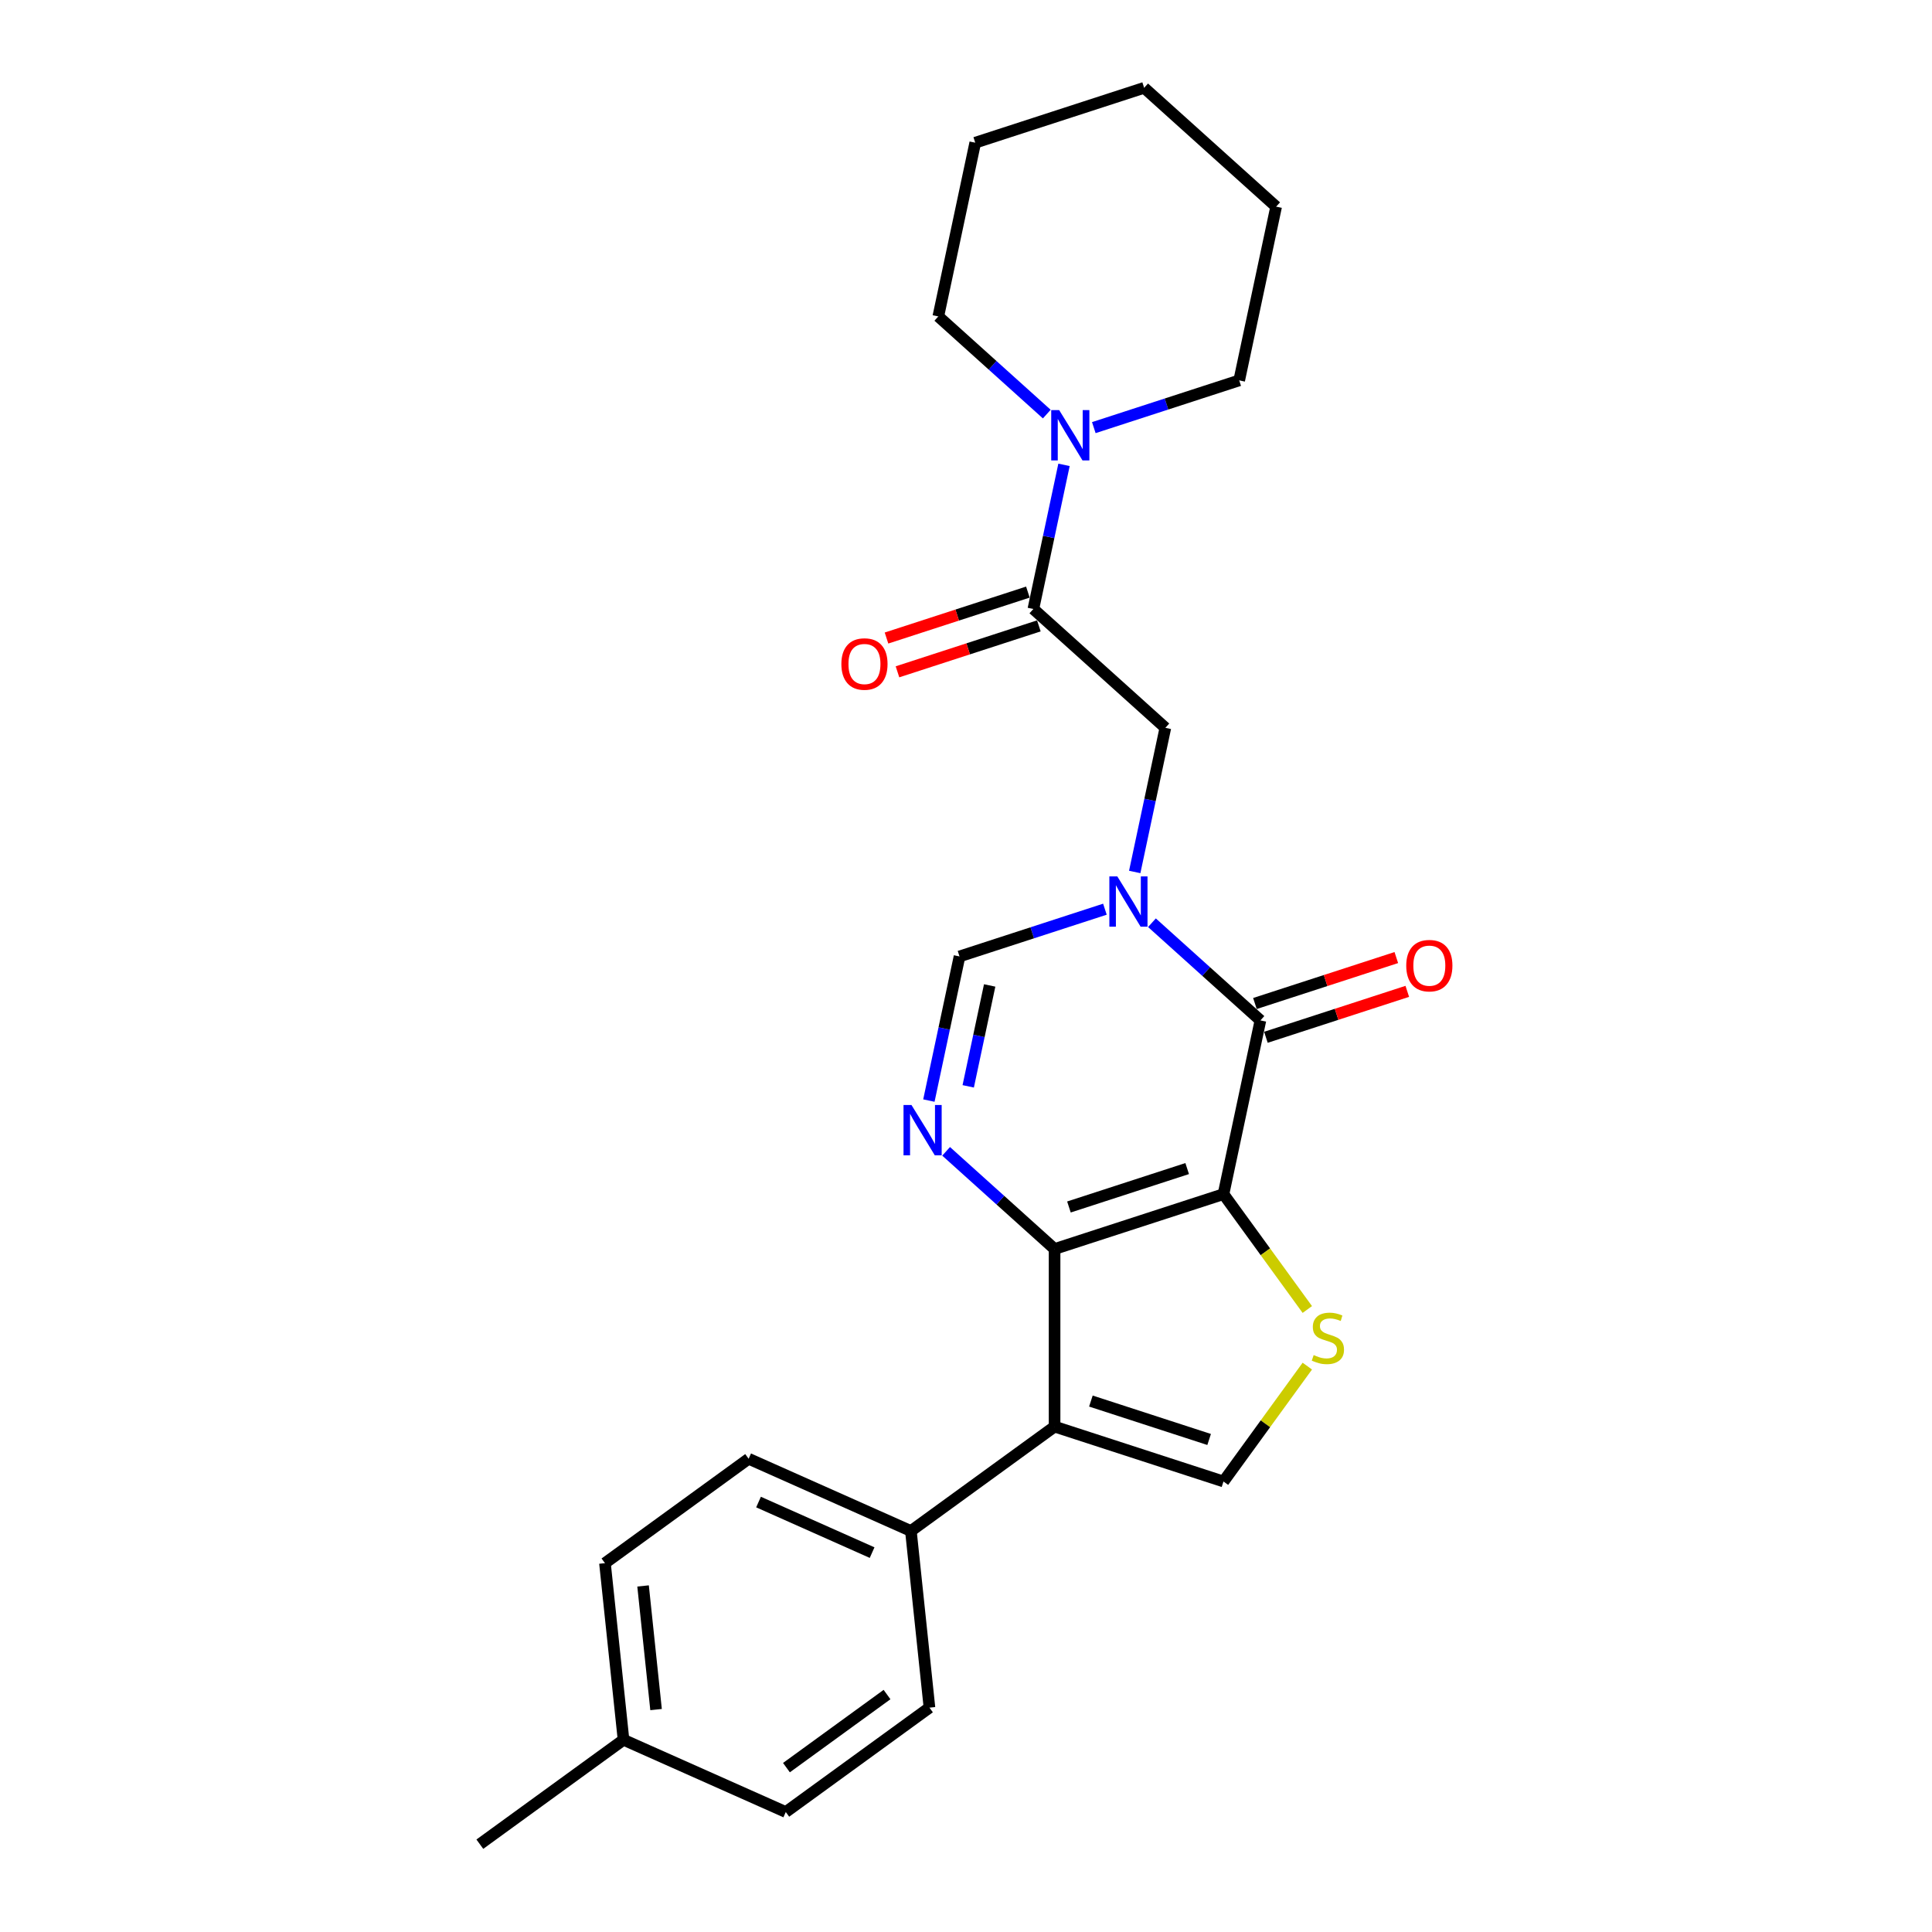<?xml version='1.0' encoding='iso-8859-1'?>
<svg version='1.1' baseProfile='full'
              xmlns='http://www.w3.org/2000/svg'
                      xmlns:rdkit='http://www.rdkit.org/xml'
                      xmlns:xlink='http://www.w3.org/1999/xlink'
                  xml:space='preserve'
width='1000px' height='1000px' viewBox='0 0 1000 1000'>
<!-- END OF HEADER -->
<rect style='opacity:1.0;fill:#FFFFFF;stroke:none' width='1000' height='1000' x='0' y='0'> </rect>
<path class='bond-0' d='M 633.277,618.074 L 545.848,646.482' style='fill:none;fill-rule:evenodd;stroke:#000000;stroke-width:6px;stroke-linecap:butt;stroke-linejoin:miter;stroke-opacity:1' />
<path class='bond-0' d='M 614.481,604.85 L 553.281,624.735' style='fill:none;fill-rule:evenodd;stroke:#000000;stroke-width:6px;stroke-linecap:butt;stroke-linejoin:miter;stroke-opacity:1' />
<path class='bond-2' d='M 633.277,618.074 L 652.39,528.155' style='fill:none;fill-rule:evenodd;stroke:#000000;stroke-width:6px;stroke-linecap:butt;stroke-linejoin:miter;stroke-opacity:1' />
<path class='bond-5' d='M 633.277,618.074 L 654.971,647.934' style='fill:none;fill-rule:evenodd;stroke:#000000;stroke-width:6px;stroke-linecap:butt;stroke-linejoin:miter;stroke-opacity:1' />
<path class='bond-5' d='M 654.971,647.934 L 676.666,677.794' style='fill:none;fill-rule:evenodd;stroke:#CCCC00;stroke-width:6px;stroke-linecap:butt;stroke-linejoin:miter;stroke-opacity:1' />
<path class='bond-3' d='M 545.848,646.482 L 545.848,738.41' style='fill:none;fill-rule:evenodd;stroke:#000000;stroke-width:6px;stroke-linecap:butt;stroke-linejoin:miter;stroke-opacity:1' />
<path class='bond-4' d='M 545.848,646.482 L 517.776,621.205' style='fill:none;fill-rule:evenodd;stroke:#000000;stroke-width:6px;stroke-linecap:butt;stroke-linejoin:miter;stroke-opacity:1' />
<path class='bond-4' d='M 517.776,621.205 L 489.704,595.929' style='fill:none;fill-rule:evenodd;stroke:#0000FF;stroke-width:6px;stroke-linecap:butt;stroke-linejoin:miter;stroke-opacity:1' />
<path class='bond-1' d='M 596.245,477.602 L 624.318,502.879' style='fill:none;fill-rule:evenodd;stroke:#0000FF;stroke-width:6px;stroke-linecap:butt;stroke-linejoin:miter;stroke-opacity:1' />
<path class='bond-1' d='M 624.318,502.879 L 652.39,528.155' style='fill:none;fill-rule:evenodd;stroke:#000000;stroke-width:6px;stroke-linecap:butt;stroke-linejoin:miter;stroke-opacity:1' />
<path class='bond-7' d='M 571.903,470.598 L 534.274,482.824' style='fill:none;fill-rule:evenodd;stroke:#0000FF;stroke-width:6px;stroke-linecap:butt;stroke-linejoin:miter;stroke-opacity:1' />
<path class='bond-7' d='M 534.274,482.824 L 496.645,495.051' style='fill:none;fill-rule:evenodd;stroke:#000000;stroke-width:6px;stroke-linecap:butt;stroke-linejoin:miter;stroke-opacity:1' />
<path class='bond-9' d='M 587.33,451.328 L 595.258,414.026' style='fill:none;fill-rule:evenodd;stroke:#0000FF;stroke-width:6px;stroke-linecap:butt;stroke-linejoin:miter;stroke-opacity:1' />
<path class='bond-9' d='M 595.258,414.026 L 603.187,376.724' style='fill:none;fill-rule:evenodd;stroke:#000000;stroke-width:6px;stroke-linecap:butt;stroke-linejoin:miter;stroke-opacity:1' />
<path class='bond-12' d='M 655.231,536.898 L 691.821,525.009' style='fill:none;fill-rule:evenodd;stroke:#000000;stroke-width:6px;stroke-linecap:butt;stroke-linejoin:miter;stroke-opacity:1' />
<path class='bond-12' d='M 691.821,525.009 L 728.411,513.12' style='fill:none;fill-rule:evenodd;stroke:#FF0000;stroke-width:6px;stroke-linecap:butt;stroke-linejoin:miter;stroke-opacity:1' />
<path class='bond-12' d='M 649.549,519.412 L 686.139,507.523' style='fill:none;fill-rule:evenodd;stroke:#000000;stroke-width:6px;stroke-linecap:butt;stroke-linejoin:miter;stroke-opacity:1' />
<path class='bond-12' d='M 686.139,507.523 L 722.729,495.635' style='fill:none;fill-rule:evenodd;stroke:#FF0000;stroke-width:6px;stroke-linecap:butt;stroke-linejoin:miter;stroke-opacity:1' />
<path class='bond-11' d='M 545.848,738.41 L 471.477,792.444' style='fill:none;fill-rule:evenodd;stroke:#000000;stroke-width:6px;stroke-linecap:butt;stroke-linejoin:miter;stroke-opacity:1' />
<path class='bond-25' d='M 545.848,738.41 L 633.277,766.817' style='fill:none;fill-rule:evenodd;stroke:#000000;stroke-width:6px;stroke-linecap:butt;stroke-linejoin:miter;stroke-opacity:1' />
<path class='bond-25' d='M 564.644,725.185 L 625.844,745.07' style='fill:none;fill-rule:evenodd;stroke:#000000;stroke-width:6px;stroke-linecap:butt;stroke-linejoin:miter;stroke-opacity:1' />
<path class='bond-26' d='M 480.788,569.655 L 488.717,532.353' style='fill:none;fill-rule:evenodd;stroke:#0000FF;stroke-width:6px;stroke-linecap:butt;stroke-linejoin:miter;stroke-opacity:1' />
<path class='bond-26' d='M 488.717,532.353 L 496.645,495.051' style='fill:none;fill-rule:evenodd;stroke:#000000;stroke-width:6px;stroke-linecap:butt;stroke-linejoin:miter;stroke-opacity:1' />
<path class='bond-26' d='M 501.15,562.287 L 506.701,536.175' style='fill:none;fill-rule:evenodd;stroke:#0000FF;stroke-width:6px;stroke-linecap:butt;stroke-linejoin:miter;stroke-opacity:1' />
<path class='bond-26' d='M 506.701,536.175 L 512.251,510.064' style='fill:none;fill-rule:evenodd;stroke:#000000;stroke-width:6px;stroke-linecap:butt;stroke-linejoin:miter;stroke-opacity:1' />
<path class='bond-6' d='M 676.666,707.098 L 654.971,736.957' style='fill:none;fill-rule:evenodd;stroke:#CCCC00;stroke-width:6px;stroke-linecap:butt;stroke-linejoin:miter;stroke-opacity:1' />
<path class='bond-6' d='M 654.971,736.957 L 633.277,766.817' style='fill:none;fill-rule:evenodd;stroke:#000000;stroke-width:6px;stroke-linecap:butt;stroke-linejoin:miter;stroke-opacity:1' />
<path class='bond-8' d='M 534.871,315.212 L 603.187,376.724' style='fill:none;fill-rule:evenodd;stroke:#000000;stroke-width:6px;stroke-linecap:butt;stroke-linejoin:miter;stroke-opacity:1' />
<path class='bond-10' d='M 534.871,315.212 L 542.8,277.91' style='fill:none;fill-rule:evenodd;stroke:#000000;stroke-width:6px;stroke-linecap:butt;stroke-linejoin:miter;stroke-opacity:1' />
<path class='bond-10' d='M 542.8,277.91 L 550.729,240.608' style='fill:none;fill-rule:evenodd;stroke:#0000FF;stroke-width:6px;stroke-linecap:butt;stroke-linejoin:miter;stroke-opacity:1' />
<path class='bond-13' d='M 532.031,306.469 L 495.441,318.358' style='fill:none;fill-rule:evenodd;stroke:#000000;stroke-width:6px;stroke-linecap:butt;stroke-linejoin:miter;stroke-opacity:1' />
<path class='bond-13' d='M 495.441,318.358 L 458.851,330.247' style='fill:none;fill-rule:evenodd;stroke:#FF0000;stroke-width:6px;stroke-linecap:butt;stroke-linejoin:miter;stroke-opacity:1' />
<path class='bond-13' d='M 537.712,323.955 L 501.122,335.844' style='fill:none;fill-rule:evenodd;stroke:#000000;stroke-width:6px;stroke-linecap:butt;stroke-linejoin:miter;stroke-opacity:1' />
<path class='bond-13' d='M 501.122,335.844 L 464.532,347.733' style='fill:none;fill-rule:evenodd;stroke:#FF0000;stroke-width:6px;stroke-linecap:butt;stroke-linejoin:miter;stroke-opacity:1' />
<path class='bond-19' d='M 566.155,221.338 L 603.784,209.112' style='fill:none;fill-rule:evenodd;stroke:#0000FF;stroke-width:6px;stroke-linecap:butt;stroke-linejoin:miter;stroke-opacity:1' />
<path class='bond-19' d='M 603.784,209.112 L 641.413,196.886' style='fill:none;fill-rule:evenodd;stroke:#000000;stroke-width:6px;stroke-linecap:butt;stroke-linejoin:miter;stroke-opacity:1' />
<path class='bond-20' d='M 541.813,214.334 L 513.741,189.057' style='fill:none;fill-rule:evenodd;stroke:#0000FF;stroke-width:6px;stroke-linecap:butt;stroke-linejoin:miter;stroke-opacity:1' />
<path class='bond-20' d='M 513.741,189.057 L 485.668,163.781' style='fill:none;fill-rule:evenodd;stroke:#000000;stroke-width:6px;stroke-linecap:butt;stroke-linejoin:miter;stroke-opacity:1' />
<path class='bond-14' d='M 471.477,792.444 L 387.497,755.053' style='fill:none;fill-rule:evenodd;stroke:#000000;stroke-width:6px;stroke-linecap:butt;stroke-linejoin:miter;stroke-opacity:1' />
<path class='bond-14' d='M 451.402,803.631 L 392.616,777.458' style='fill:none;fill-rule:evenodd;stroke:#000000;stroke-width:6px;stroke-linecap:butt;stroke-linejoin:miter;stroke-opacity:1' />
<path class='bond-15' d='M 471.477,792.444 L 481.086,883.868' style='fill:none;fill-rule:evenodd;stroke:#000000;stroke-width:6px;stroke-linecap:butt;stroke-linejoin:miter;stroke-opacity:1' />
<path class='bond-16' d='M 387.497,755.053 L 313.125,809.087' style='fill:none;fill-rule:evenodd;stroke:#000000;stroke-width:6px;stroke-linecap:butt;stroke-linejoin:miter;stroke-opacity:1' />
<path class='bond-17' d='M 481.086,883.868 L 406.715,937.902' style='fill:none;fill-rule:evenodd;stroke:#000000;stroke-width:6px;stroke-linecap:butt;stroke-linejoin:miter;stroke-opacity:1' />
<path class='bond-17' d='M 459.124,877.099 L 407.064,914.923' style='fill:none;fill-rule:evenodd;stroke:#000000;stroke-width:6px;stroke-linecap:butt;stroke-linejoin:miter;stroke-opacity:1' />
<path class='bond-27' d='M 313.125,809.087 L 322.734,900.512' style='fill:none;fill-rule:evenodd;stroke:#000000;stroke-width:6px;stroke-linecap:butt;stroke-linejoin:miter;stroke-opacity:1' />
<path class='bond-27' d='M 332.851,820.879 L 339.578,884.876' style='fill:none;fill-rule:evenodd;stroke:#000000;stroke-width:6px;stroke-linecap:butt;stroke-linejoin:miter;stroke-opacity:1' />
<path class='bond-18' d='M 406.715,937.902 L 322.734,900.512' style='fill:none;fill-rule:evenodd;stroke:#000000;stroke-width:6px;stroke-linecap:butt;stroke-linejoin:miter;stroke-opacity:1' />
<path class='bond-21' d='M 322.734,900.512 L 248.363,954.545' style='fill:none;fill-rule:evenodd;stroke:#000000;stroke-width:6px;stroke-linecap:butt;stroke-linejoin:miter;stroke-opacity:1' />
<path class='bond-22' d='M 641.413,196.886 L 660.526,106.966' style='fill:none;fill-rule:evenodd;stroke:#000000;stroke-width:6px;stroke-linecap:butt;stroke-linejoin:miter;stroke-opacity:1' />
<path class='bond-23' d='M 485.668,163.781 L 504.781,73.862' style='fill:none;fill-rule:evenodd;stroke:#000000;stroke-width:6px;stroke-linecap:butt;stroke-linejoin:miter;stroke-opacity:1' />
<path class='bond-28' d='M 660.526,106.966 L 592.21,45.455' style='fill:none;fill-rule:evenodd;stroke:#000000;stroke-width:6px;stroke-linecap:butt;stroke-linejoin:miter;stroke-opacity:1' />
<path class='bond-24' d='M 504.781,73.862 L 592.21,45.455' style='fill:none;fill-rule:evenodd;stroke:#000000;stroke-width:6px;stroke-linecap:butt;stroke-linejoin:miter;stroke-opacity:1' />
<path  class='atom-2' d='M 578.32 453.626
L 586.85 467.415
Q 587.696 468.776, 589.057 471.24
Q 590.417 473.703, 590.491 473.85
L 590.491 453.626
L 593.947 453.626
L 593.947 479.66
L 590.38 479.66
L 581.224 464.584
Q 580.158 462.819, 579.018 460.797
Q 577.915 458.774, 577.584 458.149
L 577.584 479.66
L 574.201 479.66
L 574.201 453.626
L 578.32 453.626
' fill='#0000FF'/>
<path  class='atom-5' d='M 471.778 571.953
L 480.309 585.742
Q 481.155 587.102, 482.515 589.566
Q 483.876 592.03, 483.949 592.177
L 483.949 571.953
L 487.406 571.953
L 487.406 597.987
L 483.839 597.987
L 474.683 582.911
Q 473.616 581.146, 472.476 579.123
Q 471.373 577.101, 471.042 576.476
L 471.042 597.987
L 467.659 597.987
L 467.659 571.953
L 471.778 571.953
' fill='#0000FF'/>
<path  class='atom-6' d='M 679.957 701.381
Q 680.251 701.491, 681.464 702.006
Q 682.678 702.521, 684.002 702.852
Q 685.362 703.146, 686.686 703.146
Q 689.15 703.146, 690.584 701.969
Q 692.018 700.756, 692.018 698.66
Q 692.018 697.226, 691.282 696.343
Q 690.584 695.461, 689.481 694.983
Q 688.377 694.505, 686.539 693.953
Q 684.222 693.255, 682.825 692.593
Q 681.464 691.931, 680.472 690.534
Q 679.516 689.136, 679.516 686.783
Q 679.516 683.51, 681.722 681.488
Q 683.965 679.465, 688.377 679.465
Q 691.393 679.465, 694.812 680.899
L 693.967 683.731
Q 690.841 682.444, 688.488 682.444
Q 685.951 682.444, 684.553 683.51
Q 683.156 684.54, 683.193 686.342
Q 683.193 687.739, 683.891 688.585
Q 684.627 689.43, 685.656 689.908
Q 686.723 690.386, 688.488 690.938
Q 690.841 691.673, 692.238 692.409
Q 693.636 693.144, 694.629 694.652
Q 695.658 696.123, 695.658 698.66
Q 695.658 702.264, 693.231 704.212
Q 690.841 706.125, 686.833 706.125
Q 684.516 706.125, 682.751 705.61
Q 681.023 705.132, 678.964 704.286
L 679.957 701.381
' fill='#CCCC00'/>
<path  class='atom-11' d='M 548.23 212.276
L 556.76 226.065
Q 557.606 227.426, 558.967 229.889
Q 560.327 232.353, 560.401 232.5
L 560.401 212.276
L 563.857 212.276
L 563.857 238.31
L 560.29 238.31
L 551.134 223.234
Q 550.068 221.469, 548.928 219.446
Q 547.825 217.424, 547.494 216.799
L 547.494 238.31
L 544.111 238.31
L 544.111 212.276
L 548.23 212.276
' fill='#0000FF'/>
<path  class='atom-13' d='M 727.868 499.821
Q 727.868 493.57, 730.957 490.077
Q 734.046 486.584, 739.819 486.584
Q 745.592 486.584, 748.681 490.077
Q 751.769 493.57, 751.769 499.821
Q 751.769 506.146, 748.644 509.75
Q 745.518 513.316, 739.819 513.316
Q 734.083 513.316, 730.957 509.75
Q 727.868 506.183, 727.868 499.821
M 739.819 510.375
Q 743.79 510.375, 745.923 507.727
Q 748.092 505.043, 748.092 499.821
Q 748.092 494.71, 745.923 492.136
Q 743.79 489.525, 739.819 489.525
Q 735.848 489.525, 733.678 492.099
Q 731.545 494.673, 731.545 499.821
Q 731.545 505.08, 733.678 507.727
Q 735.848 510.375, 739.819 510.375
' fill='#FF0000'/>
<path  class='atom-14' d='M 435.492 343.693
Q 435.492 337.442, 438.581 333.949
Q 441.669 330.455, 447.443 330.455
Q 453.216 330.455, 456.304 333.949
Q 459.393 337.442, 459.393 343.693
Q 459.393 350.018, 456.268 353.621
Q 453.142 357.188, 447.443 357.188
Q 441.706 357.188, 438.581 353.621
Q 435.492 350.054, 435.492 343.693
M 447.443 354.246
Q 451.414 354.246, 453.547 351.599
Q 455.716 348.915, 455.716 343.693
Q 455.716 338.582, 453.547 336.008
Q 451.414 333.397, 447.443 333.397
Q 443.471 333.397, 441.302 335.971
Q 439.169 338.545, 439.169 343.693
Q 439.169 348.951, 441.302 351.599
Q 443.471 354.246, 447.443 354.246
' fill='#FF0000'/>
</svg>
